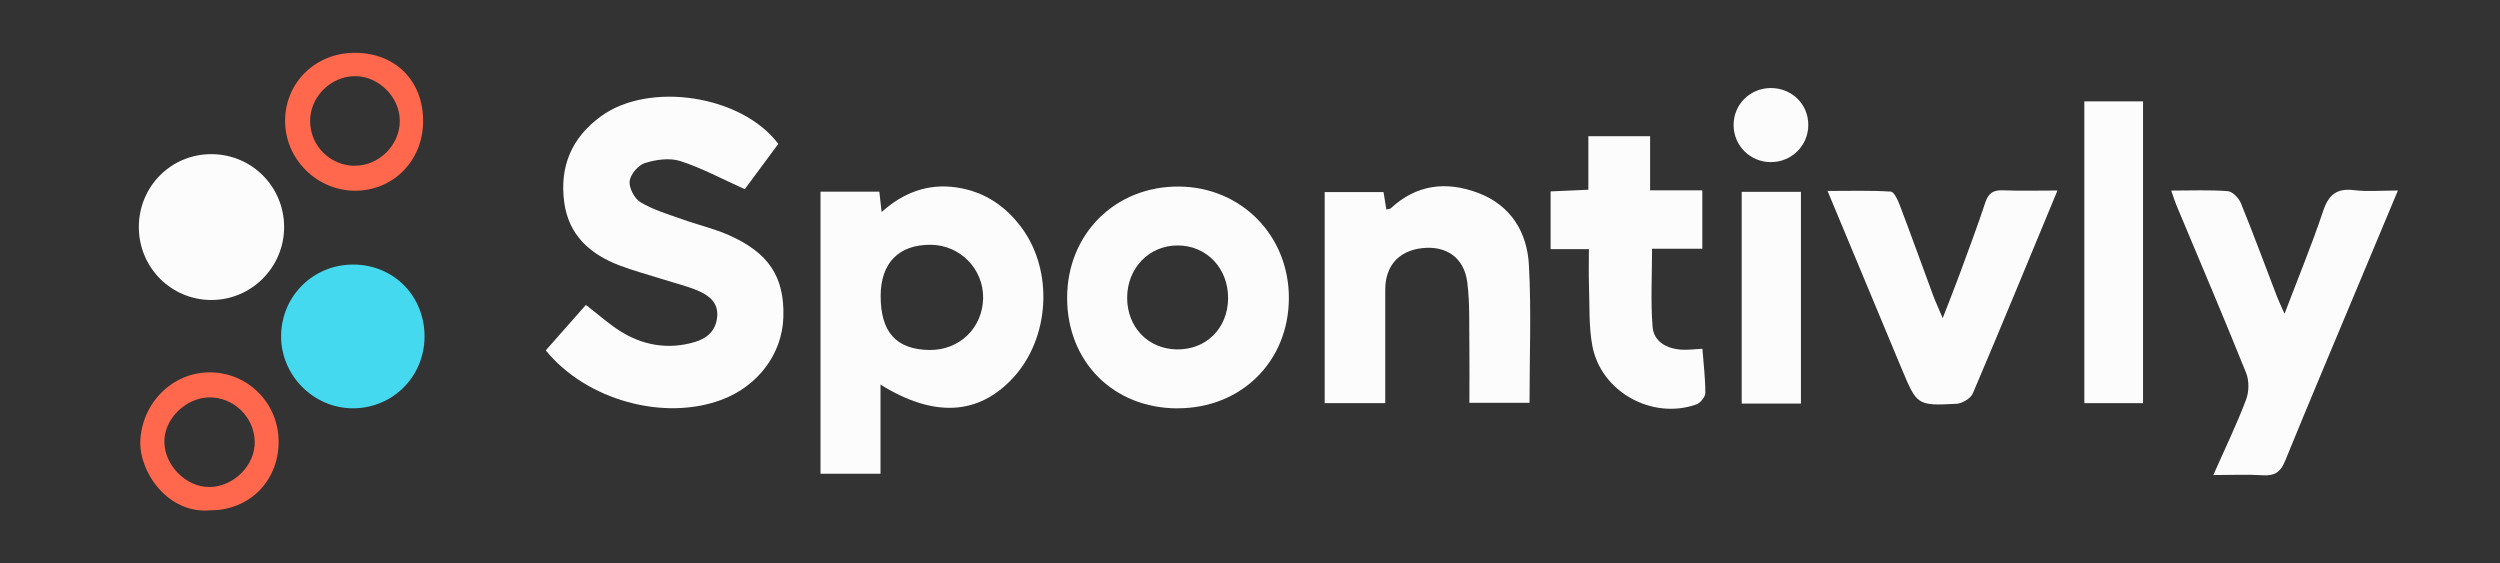 <?xml version="1.0" encoding="UTF-8"?> <svg xmlns="http://www.w3.org/2000/svg" width="142" height="32" viewBox="0 0 142 32" fill="none"><rect x="0" y="0" width="142" height="32" fill="#333333" stroke="none"/><path d="M16.138 12.886C16.142 15.191 14.265 17.06 11.968 17.04C9.699 17.016 7.89 15.183 7.886 12.906C7.882 10.578 9.739 8.728 12.052 8.756C14.325 8.784 16.134 10.614 16.138 12.89V12.886Z" fill="#FCFCFD"></path><path d="M24.114 19.13C24.098 21.39 22.321 23.176 20.072 23.192C17.815 23.204 15.946 21.322 15.966 19.066C15.99 16.817 17.783 15.035 20.036 15.027C22.349 15.015 24.126 16.809 24.114 19.134V19.13Z" fill="#44D9EE"></path><path d="M20.152 3C22.448 3 24.03 4.574 24.034 6.866C24.038 9.099 22.364 10.825 20.188 10.833C17.999 10.841 16.181 9.027 16.193 6.85C16.205 4.674 17.927 3 20.156 3H20.152ZM20.16 9.411C21.526 9.411 22.688 8.264 22.708 6.894C22.728 5.552 21.546 4.342 20.196 4.326C18.798 4.306 17.587 5.516 17.615 6.914C17.639 8.304 18.77 9.415 20.16 9.415V9.411Z" fill="#FF684D"></path><path d="M11.956 28.987C9.511 29.203 7.909 26.786 7.969 25.069C8.045 22.924 9.771 21.146 11.916 21.15C14.081 21.15 15.826 22.908 15.826 25.081C15.826 27.317 14.18 28.979 11.952 28.987H11.956ZM11.884 22.572C10.538 22.592 9.311 23.811 9.335 25.113C9.359 26.451 10.582 27.673 11.888 27.661C13.29 27.653 14.512 26.415 14.468 25.053C14.424 23.671 13.258 22.552 11.88 22.572H11.884Z" fill="#FF684D"></path><path d="M42.307 10.747C41.012 10.166 39.863 9.542 38.638 9.147C38.034 8.954 37.256 9.064 36.628 9.262C36.253 9.38 35.806 9.905 35.763 10.289C35.72 10.676 36.04 11.284 36.379 11.485C37.098 11.916 37.931 12.165 38.733 12.449C39.594 12.761 40.502 12.966 41.34 13.33C43.666 14.345 44.566 15.723 44.495 18.018C44.432 20.087 43.07 21.916 41.008 22.698C37.734 23.942 33.306 22.737 31 19.902C31.75 19.049 32.517 18.184 33.279 17.319C33.958 17.844 34.547 18.373 35.202 18.792C36.51 19.621 37.943 19.87 39.448 19.432C40.159 19.226 40.664 18.788 40.736 17.99C40.807 17.188 40.273 16.782 39.657 16.517C39.029 16.248 38.35 16.087 37.694 15.877C36.849 15.609 35.992 15.383 35.167 15.068C33.5 14.428 32.295 13.345 32.047 11.481C31.778 9.455 32.469 7.816 34.136 6.604C36.869 4.609 42.126 5.399 44.207 8.172C43.544 9.068 42.868 9.981 42.307 10.743V10.747Z" fill="#FCFCFD"></path><path d="M50.013 21.849V26.909H46.605V10.886H49.946C49.981 11.217 50.021 11.557 50.076 12.043C51.316 10.929 52.718 10.412 54.322 10.645C55.898 10.874 57.126 11.695 58.058 12.975C59.843 15.431 59.622 19.195 57.556 21.447C55.597 23.579 53.07 23.741 50.017 21.849H50.013ZM50.021 16.81C50.021 18.872 50.906 19.851 52.789 19.879C54.496 19.902 55.815 18.627 55.842 16.932C55.866 15.274 54.531 13.915 52.861 13.903C51.048 13.891 50.021 14.942 50.021 16.81Z" fill="#FCFCFD"></path><path d="M66.877 23.195C63.244 23.187 60.613 20.553 60.613 16.919C60.613 13.29 63.346 10.568 66.968 10.596C70.511 10.624 73.228 13.392 73.208 16.955C73.189 20.541 70.491 23.199 66.877 23.191V23.195ZM69.756 16.943C69.768 15.241 68.54 13.949 66.905 13.941C65.274 13.933 64.022 15.225 64.022 16.915C64.022 18.578 65.207 19.818 66.83 19.846C68.508 19.877 69.741 18.653 69.756 16.943Z" fill="#FCFCFD"></path><path d="M78.674 22.899H75.242V10.909H78.584C78.635 11.221 78.686 11.537 78.745 11.896C78.844 11.872 78.947 11.876 78.998 11.829C80.46 10.478 82.138 10.277 83.943 10.952C85.815 11.655 86.739 13.18 86.842 15.048C86.984 17.623 86.877 20.214 86.877 22.88H83.461C83.461 21.801 83.473 20.731 83.461 19.665C83.441 18.456 83.493 17.236 83.343 16.039C83.161 14.625 82.146 13.938 80.764 14.096C79.444 14.25 78.682 15.107 78.682 16.45C78.682 18.575 78.682 20.699 78.682 22.899H78.674Z" fill="#FCFCFD"></path><path d="M136.199 10.825C135.381 12.777 134.638 14.55 133.9 16.319C132.526 19.609 131.135 22.891 129.789 26.193C129.536 26.813 129.196 27.038 128.54 26.995C127.664 26.939 126.787 26.983 125.717 26.983C126.392 25.454 127.044 24.108 127.573 22.713C127.747 22.263 127.758 21.631 127.581 21.185C126.301 17.998 124.95 14.838 123.627 11.671C123.529 11.438 123.457 11.197 123.327 10.825C124.469 10.825 125.511 10.778 126.538 10.857C126.811 10.881 127.17 11.256 127.288 11.552C128.003 13.31 128.659 15.091 129.338 16.86C129.441 17.125 129.567 17.382 129.761 17.824C130.543 15.766 131.313 13.902 131.953 11.991C132.265 11.055 132.727 10.679 133.718 10.802C134.457 10.893 135.219 10.822 136.206 10.822L136.199 10.825Z" fill="#FCFCFD"></path><path d="M90.25 14.15H88.074V10.872C88.785 10.841 89.46 10.809 90.219 10.777V7.736H93.726V10.809H96.692V14.127H93.837C93.837 15.671 93.75 17.132 93.868 18.574C93.939 19.411 94.67 19.806 95.507 19.861C95.863 19.885 96.226 19.834 96.696 19.81C96.759 20.647 96.866 21.485 96.862 22.322C96.862 22.547 96.578 22.895 96.348 22.974C93.821 23.862 90.914 22.239 90.44 19.616C90.239 18.499 90.294 17.338 90.254 16.192C90.231 15.548 90.25 14.901 90.25 14.15Z" fill="#FCFCFD"></path><path d="M116.862 10.826C115.211 14.803 113.659 18.587 112.055 22.347C111.933 22.631 111.455 22.92 111.127 22.936C108.888 23.05 108.884 23.026 108.003 20.917C106.629 17.627 105.258 14.337 103.805 10.846C105.08 10.846 106.242 10.81 107.391 10.882C107.58 10.893 107.794 11.348 107.9 11.636C108.552 13.35 109.172 15.076 109.808 16.794C109.942 17.153 110.108 17.505 110.345 18.07C110.716 17.114 111.024 16.344 111.309 15.57C111.806 14.219 112.312 12.868 112.766 11.502C112.94 10.976 113.212 10.787 113.761 10.81C114.737 10.85 115.712 10.822 116.858 10.822L116.862 10.826Z" fill="#FCFCFD"></path><path d="M118.391 5.758H121.724V22.899H118.391V5.758Z" fill="#FCFCFD"></path><path d="M102.293 22.923H98.928V10.896H102.293V22.923Z" fill="#FCFCFD"></path><path d="M100.594 9.21C99.417 9.21 98.473 8.282 98.469 7.109C98.461 5.936 99.397 5.004 100.582 5C101.775 5 102.711 5.916 102.711 7.093C102.711 8.266 101.771 9.206 100.598 9.206L100.594 9.21Z" fill="#FCFCFD"></path></svg> 